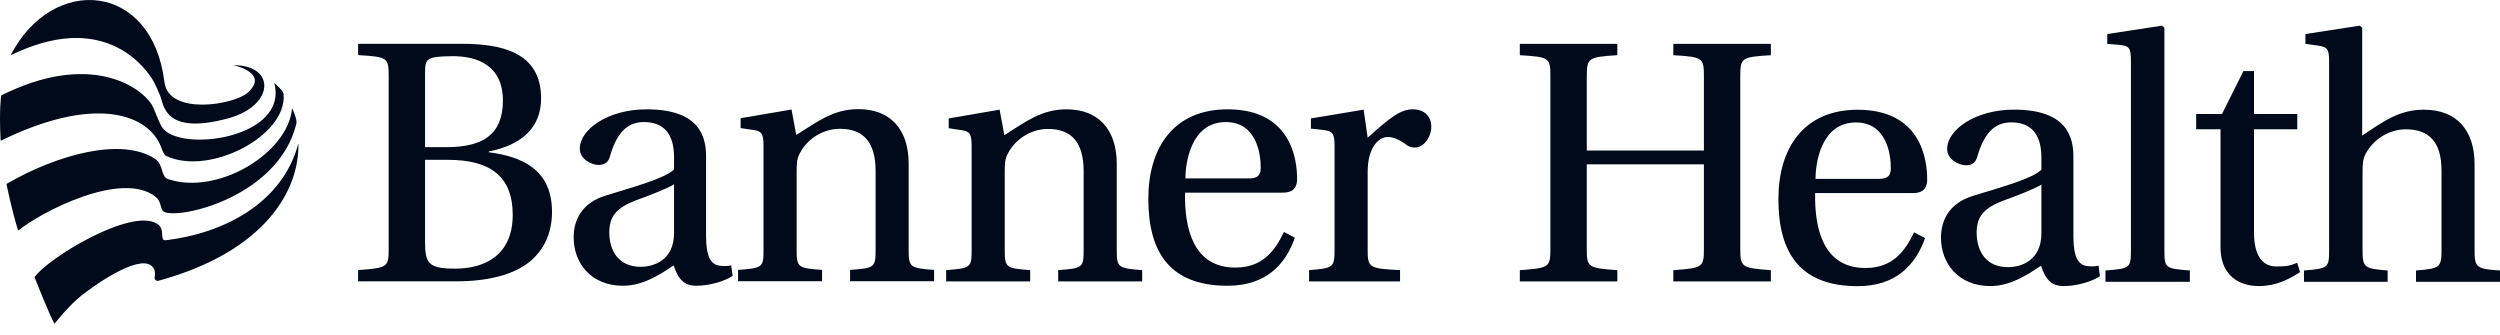 <svg width="194" height="26" viewBox="0 0 194 26" fill="none" xmlns="http://www.w3.org/2000/svg">
<path d="M19.209 7.201C18.17 8.126 13.086 9.006 12.759 6.358C11.805 -1.399 4.085 -2.015 0.832 4.275C0.832 4.275 1.259 4.089 1.438 4.008C8.322 0.952 11.404 5.374 11.931 6.34C12.124 6.692 12.306 7.13 12.444 7.465C12.704 8.089 12.719 10.547 17.717 9.18C21.322 8.196 21.422 5.044 18.11 5.058C18.11 5.058 20.958 5.649 19.209 7.201Z" fill="#000A1B"/>
<path d="M1.407 17.897C3.118 16.486 9.45 13.17 12.082 15.279C12.487 15.602 12.413 16.01 12.613 16.333C13.163 17.206 21.573 15.55 23.007 9.564C23.074 9.274 22.665 8.391 22.665 8.391C22.383 11.881 16.88 15.194 13.04 13.898C12.457 13.704 12.717 12.78 12.027 12.327C9.479 10.641 4.503 11.952 0.504 14.273C0.504 14.273 0.872 16.17 1.407 17.897Z" fill="#000A1B"/>
<path d="M4.227 25.128C4.227 25.128 5.356 23.68 6.344 22.915C8.483 21.259 11.554 19.487 12.007 21.025C12.007 21.025 12.044 21.281 12.004 21.485C11.967 21.686 12.108 21.838 12.301 21.786C20.53 19.532 23.244 14.805 23.155 11.125C21.933 15.744 17.403 18.106 12.832 18.648C12.346 18.64 12.866 17.802 12.208 17.375C10.188 16.067 3.642 20.078 2.68 21.511C2.68 21.511 3.86 24.5 4.227 25.128Z" fill="#000A1B"/>
<path d="M0.051 10.925C6.289 7.866 10.329 8.471 11.97 10.487C12.631 11.297 12.539 11.932 12.921 12.11C16.248 13.666 22.301 10.539 22.004 7.309C21.996 7.182 21.87 7.019 21.87 7.019C21.688 6.789 21.28 6.432 21.28 6.432C22.442 10.755 13.89 11.876 12.579 9.878C12.319 9.485 11.963 8.419 11.777 8.122C10.886 6.7 6.943 3.985 0.092 7.405C0.092 7.405 -0.083 8.523 0.051 10.925Z" fill="#000A1B"/>
<path d="M32.984 18.786C32.984 20.45 33.266 20.847 35.327 20.847C37.585 20.847 39.787 19.83 39.787 16.666C39.787 13.703 38.064 12.403 34.763 12.403H32.984V18.786ZM32.984 11.419H34.651C37.444 11.419 39.026 10.457 39.026 7.802C39.026 5.092 37.05 4.331 35.045 4.36C33.099 4.387 32.984 4.531 32.984 5.686V11.419ZM35.78 3.398C38.829 3.398 41.989 3.993 41.989 7.635C41.989 9.919 40.467 11.248 37.927 11.757V11.813C40.492 12.151 42.836 13.139 42.836 16.443C42.836 18.137 42.186 19.377 41.172 20.253C39.902 21.326 37.841 21.831 35.413 21.831H27.789V20.959C30.106 20.788 30.162 20.732 30.162 19.265V5.968C30.162 4.472 30.106 4.416 27.789 4.275V3.399L35.78 3.398Z" fill="#000A1B"/>
<path d="M52.306 14.3C51.712 14.667 50.357 15.176 49.288 15.569C47.847 16.134 47.282 16.784 47.282 18.024C47.282 19.576 48.099 20.705 49.711 20.705C50.725 20.705 52.306 20.2 52.306 18.08V14.3ZM54.791 18.336C54.791 19.999 55.214 20.452 55.693 20.593C55.975 20.649 56.373 20.679 56.74 20.593L56.851 21.414C56.202 21.837 55.043 22.175 54.029 22.175C53.097 22.175 52.618 21.667 52.277 20.593C51.43 21.158 49.993 22.175 48.355 22.175C45.842 22.175 44.516 20.397 44.516 18.421C44.516 17.151 45.08 15.766 47 15.176C49.087 14.526 51.63 13.846 52.306 13.141V12.209C52.306 10.122 51.263 9.472 49.963 9.472C48.89 9.472 47.958 10.037 47.368 12.012C47.253 12.491 47.026 12.803 46.462 12.803C45.927 12.803 44.995 12.38 44.995 11.533C44.995 10.063 47.141 8.484 50.19 8.484C54.226 8.484 54.791 10.545 54.791 12.123L54.791 18.336Z" fill="#000A1B"/>
<path d="M70.512 19.393C70.512 20.749 70.627 20.804 72.487 20.945V21.822H65.966V20.945C67.831 20.804 67.946 20.778 67.946 19.423V13.27C67.946 10.983 66.958 9.995 65.179 9.995C63.794 9.995 62.61 10.838 62.071 11.885C61.845 12.282 61.819 12.676 61.819 13.326V19.423C61.819 20.778 61.96 20.804 63.794 20.945V21.822H57.274V20.945C59.164 20.804 59.249 20.749 59.249 19.423V11.291C59.249 10.333 59.078 10.162 58.403 10.077L57.471 9.939V9.174L61.422 8.498L61.789 10.474C63.456 9.431 64.671 8.469 66.616 8.469C69.075 8.469 70.512 10.021 70.512 12.706V19.393Z" fill="#000A1B"/>
<path d="M86.66 19.409C86.66 20.764 86.772 20.82 88.635 20.961V21.834H82.115V20.961C83.979 20.82 84.09 20.79 84.09 19.435V13.282C84.09 10.995 83.103 10.007 81.324 10.007C79.943 10.007 78.754 10.854 78.22 11.901C77.993 12.294 77.967 12.688 77.967 13.338V19.435C77.967 20.79 78.108 20.82 79.943 20.961V21.834H73.422V20.961C75.312 20.82 75.398 20.765 75.398 19.435V11.307C75.398 10.345 75.227 10.178 74.551 10.092L73.619 9.951V9.19L77.57 8.51L77.938 10.49C79.601 9.442 80.815 8.484 82.765 8.484C85.219 8.484 86.66 10.037 86.66 12.718V19.409Z" fill="#000A1B"/>
<path d="M96.926 13.846C97.661 13.846 97.832 13.534 97.832 13C97.832 11.956 97.52 9.472 95.121 9.472C92.381 9.472 91.987 12.718 91.987 13.846H96.926ZM91.961 14.949C91.902 17.686 92.582 20.764 95.857 20.764C97.944 20.764 98.905 19.52 99.637 17.998L100.483 18.447C99.752 20.538 98.226 22.175 95.263 22.175C90.803 22.175 89.11 19.606 89.11 15.428C89.11 11.448 91.085 8.484 95.263 8.484C100.12 8.484 100.654 12.264 100.654 13.876C100.654 14.749 100.146 14.949 99.551 14.949H91.961Z" fill="#000A1B"/>
<path d="M106.131 19.435C106.131 20.764 106.272 20.85 108.645 20.961V21.837H101.586V20.961C103.421 20.82 103.562 20.764 103.562 19.435V11.306C103.562 10.348 103.395 10.178 102.715 10.092L101.727 9.981V9.19L105.819 8.51L106.131 10.686C107.854 9.134 108.671 8.484 109.633 8.484C110.676 8.484 111.07 9.19 111.07 9.81C111.07 10.657 110.48 11.448 109.8 11.448C109.633 11.448 109.432 11.418 109.236 11.306C108.56 10.798 108.107 10.631 107.683 10.631C107.063 10.631 106.131 11.332 106.131 13.338V19.435Z" fill="#000A1B"/>
<path d="M123.133 12.753V19.244C123.133 20.74 123.188 20.796 125.505 20.966V21.839H117.938V20.966C120.255 20.796 120.311 20.74 120.311 19.244V5.976C120.311 4.479 120.255 4.424 117.938 4.283V3.406H125.505V4.283C123.218 4.424 123.133 4.509 123.133 5.976V11.68H132.223V5.976C132.223 4.479 132.167 4.424 129.85 4.283V3.406H137.418V4.283C135.13 4.424 135.045 4.479 135.045 5.976V19.244C135.045 20.74 135.13 20.796 137.418 20.966V21.839H129.85V20.966C132.167 20.796 132.223 20.74 132.223 19.244V12.753H123.133Z" fill="#000A1B"/>
<path d="M145.824 13.878C146.556 13.878 146.727 13.569 146.727 13.031C146.727 11.988 146.415 9.503 144.016 9.503C141.279 9.503 140.882 12.749 140.882 13.878H145.824ZM140.856 14.981C140.797 17.717 141.476 20.796 144.751 20.796C146.838 20.796 147.8 19.552 148.531 18.029L149.382 18.479C148.646 20.569 147.12 22.207 144.157 22.207C139.697 22.207 138.004 19.637 138.004 15.46C138.004 11.479 139.98 8.516 144.157 8.516C149.014 8.516 149.549 12.3 149.549 13.907C149.549 14.784 149.04 14.981 148.45 14.981H140.856Z" fill="#000A1B"/>
<path d="M158.412 14.323C157.822 14.691 156.466 15.199 155.393 15.593C153.952 16.157 153.388 16.807 153.388 18.047C153.388 19.603 154.209 20.732 155.816 20.732C156.834 20.732 158.412 20.223 158.412 18.107V14.323ZM160.896 18.359C160.896 20.026 161.319 20.476 161.799 20.617C162.084 20.676 162.478 20.702 162.846 20.617L162.957 21.438C162.307 21.861 161.152 22.199 160.135 22.199C159.203 22.199 158.724 21.69 158.386 20.617C157.539 21.181 156.098 22.199 154.461 22.199C151.951 22.199 150.621 20.42 150.621 18.445C150.621 17.175 151.186 15.79 153.106 15.199C155.196 14.549 157.736 13.87 158.412 13.164V12.232C158.412 10.145 157.368 9.496 156.069 9.496C154.999 9.496 154.067 10.06 153.473 12.036C153.362 12.514 153.135 12.826 152.571 12.826C152.032 12.826 151.1 12.403 151.1 11.556C151.1 10.09 153.247 8.508 156.295 8.508C160.332 8.508 160.896 10.569 160.896 12.151L160.896 18.359Z" fill="#000A1B"/>
<path d="M165.359 4.729C165.359 3.715 165.217 3.574 164.542 3.489L163.524 3.403V2.642L167.757 1.992L167.958 2.159V19.463C167.958 20.793 168.04 20.848 169.933 20.989V21.866H163.383V20.989C165.273 20.848 165.359 20.793 165.359 19.463V4.729Z" fill="#000A1B"/>
<path d="M174.911 10.031V18.048C174.911 20.053 175.728 20.677 176.631 20.677C177.281 20.677 177.641 20.669 178.261 20.387L178.487 21.119C177.585 21.683 176.631 22.2 175.275 22.2C174.317 22.2 172.312 21.832 172.312 19.151V10.031H170.422V8.847H172.427L174.091 5.516H174.911V8.847H178.268V10.031H174.911Z" fill="#000A1B"/>
<path d="M180.739 4.759C180.739 3.797 180.594 3.656 179.918 3.545L178.901 3.403V2.642L183.108 1.992L183.305 2.133V10.518C184.972 9.415 186.157 8.513 188.106 8.513C190.59 8.513 192.027 10.065 192.027 12.746V19.463C192.027 20.763 192.198 20.878 194.003 20.989V21.866H187.482V20.989C189.291 20.848 189.461 20.763 189.461 19.463V13.229C189.461 10.997 188.474 10.035 186.695 10.035C185.31 10.035 184.125 10.886 183.561 11.955C183.364 12.323 183.334 12.72 183.334 13.366V19.463C183.334 20.763 183.501 20.849 185.28 20.989V21.866H178.789V20.989C180.653 20.848 180.739 20.763 180.739 19.463L180.739 4.759Z" fill="#000A1B"/>
</svg>
